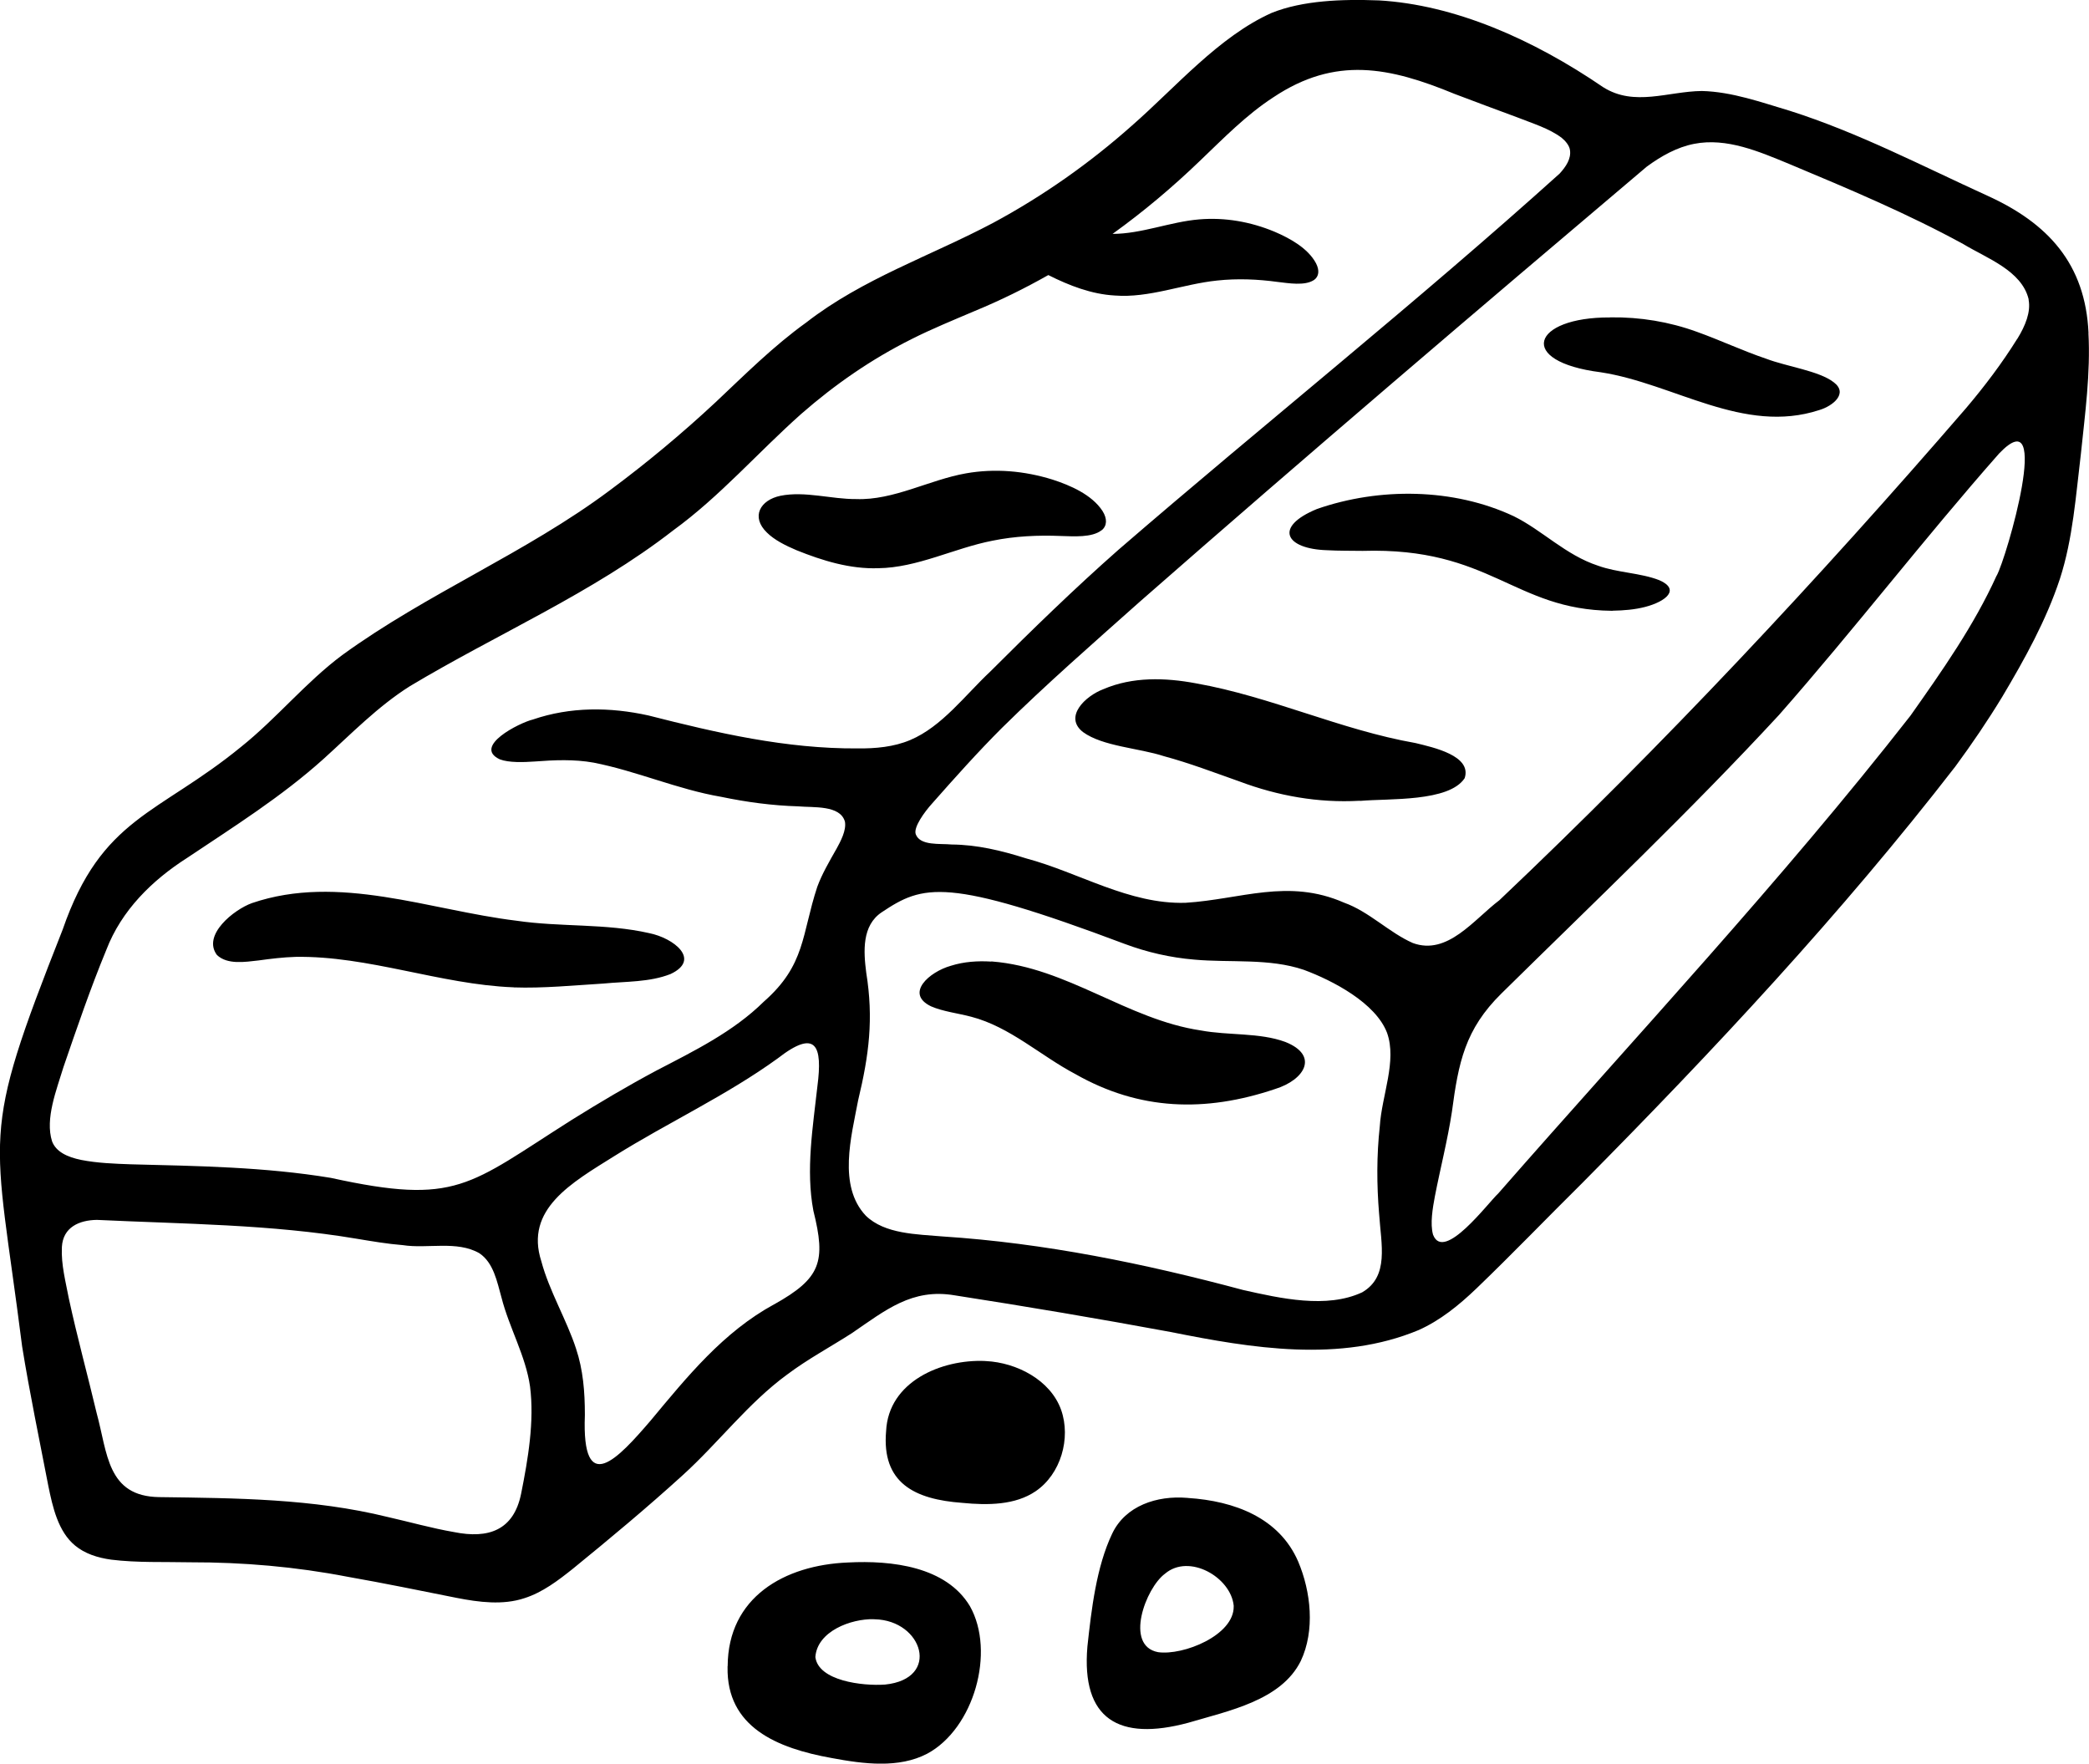<?xml version="1.0" encoding="UTF-8"?>
<svg id="Layer_2" xmlns="http://www.w3.org/2000/svg" viewBox="0 0 221.77 187.22">
  <g id="Layer_1-2" data-name="Layer_1">
    <path d="M77.25,176.88c.03-7.32,6.02-10.74,12.78-11.01,4.63-.24,10.41.42,12.94,4.64,2.73,4.85.42,13-4.54,15.66-3,1.57-6.73,1.1-10.13.46-5.83-1.04-11.18-3.29-11.06-9.66v-.09ZM92.77,171.89c-2.43-.06-6.02,1.28-6.21,4.02.32,2.53,5.01,3.09,7.4,2.92,5.95-.61,4-6.82-1.09-6.93h-.1ZM126.1,159.02c4.98.32,9.72,2.12,11.72,6.76,1.35,3.19,1.8,7.31.27,10.55-2.08,4.19-7.64,5.28-11.96,6.56-7.34,1.97-11.35-.36-10.69-8.1.43-3.96.95-8.44,2.62-11.96,1.41-3,4.78-4.08,7.95-3.82h.09ZM130.97,170.45c-.3-3.01-4.73-5.57-7.29-3.39-2.06,1.51-4.34,7.65-.74,8.33,2.67.38,8.08-1.79,8.03-4.86v-.08ZM104.57,144.48c-4.64-.2-10.25,2.19-10.5,7.44-.48,5.5,3,7.25,8.08,7.62,2.73.27,5.63.24,7.79-1.23,2.68-1.82,3.77-5.63,2.71-8.64-1.14-3.19-4.74-5.02-7.97-5.18h-.1ZM116.97,56.28c.56-.47.59-1.22.07-2.04-1.13-1.73-3.42-2.72-5.31-3.33-2.99-.93-6.12-1.2-9.18-.66-3.88.68-7.69,2.88-11.66,2.73-2.64.02-5.42-.87-8.03-.35-2.17.45-3.17,2.24-1.44,3.91.76.76,1.95,1.37,3.14,1.87,2.78,1.12,5.69,2.01,8.67,1.91,4.16-.05,8.07-2.13,12.13-2.92,2.4-.49,4.85-.6,7.28-.5,1.36.04,3.28.18,4.29-.6l.04-.03ZM221.72,35.36c-.33-7.36-4.31-11.67-10.75-14.59-6.91-3.15-13.71-6.7-20.94-9-3.06-.91-6.15-2.03-9.36-2.11-3.6.04-7.15,1.69-10.47-.4-7.46-5.1-15.78-8.76-23.85-9.22h-.08c-3.77-.14-7.97,0-11.27,1.33-5.61,2.51-10.17,7.88-14.83,11.96-4.5,4-9.43,7.47-14.72,10.32-6.64,3.52-13.87,5.93-19.85,10.58-3.48,2.5-6.51,5.53-9.62,8.46-3.57,3.33-7.33,6.46-11.25,9.37-8.93,6.67-19.39,10.93-28.41,17.49-3.86,2.88-6.95,6.71-10.71,9.72-8.83,7.23-14.82,7.45-18.96,19.42-8.91,22.57-7.26,20.86-4.3,44.25.8,4.96,1.83,9.86,2.78,14.8.46,2.25,1.04,4.86,2.85,6.34,1.01.84,2.36,1.29,3.83,1.49,2.76.34,5.6.22,8.39.28,5.62-.01,11.19.47,16.72,1.54,3.87.68,7.71,1.47,11.57,2.24,2.35.46,4.9.79,7.18.03,1.92-.61,3.57-1.87,5.14-3.12,3.95-3.22,7.88-6.49,11.66-9.93,3.81-3.45,6.97-7.69,11.12-10.71,2.17-1.63,4.57-2.91,6.84-4.37,3.59-2.45,6.39-4.79,10.92-4.02,7.66,1.19,15.3,2.48,22.92,3.89,8.63,1.73,17.98,3.28,26.33-.2,2.3-1.03,4.28-2.64,6.12-4.4,3.81-3.66,7.49-7.49,11.25-11.21,13.92-14.05,27.49-28.56,39.61-44.22,1.76-2.39,3.43-4.85,4.98-7.4,2.39-4.02,4.66-8.1,6.12-12.52,1.38-4.25,1.69-8.83,2.23-13.28.44-4.25,1.03-8.54.8-12.82ZM55.32,158.58c-.79,3.88-3.47,4.8-7.13,4.06-2.37-.41-4.69-1.07-7.03-1.6-7.95-1.96-16.11-2-24.25-2.11-5.57-.07-5.49-4.71-6.65-8.92-.96-4.05-2.06-8.05-2.94-12.11-.34-1.79-.84-3.66-.75-5.46v-.07c.12-2.09,1.83-2.84,3.71-2.87,9.19.44,18.46.46,27.58,2,1.63.27,3.26.55,4.9.68,2.62.41,5.75-.51,8.13.86,1.51,1.01,1.88,3.03,2.35,4.71.82,3.21,2.57,6.19,3.03,9.44.47,3.7-.21,7.69-.95,11.39ZM82.19,138.46c-5.4,2.94-9.22,7.66-13.13,12.36-3.42,3.98-7.31,8.25-6.97-.58v-.09c0-2.37-.18-4.72-.94-6.99-.98-3.02-2.85-6.13-3.68-9.26-1.79-5.53,3.2-8.33,7.76-11.18,5.71-3.57,11.87-6.41,17.33-10.36,4.11-3.2,4.77-1.32,4.22,2.93-.48,4.35-1.25,8.9-.43,13.24,1.35,5.41.8,7.16-4.15,9.93ZM88.76,90.18c-.72,1.28-1.49,2.58-2,3.97-1.67,5.07-1.23,8.28-5.67,12.18-3.24,3.2-7.39,5.23-11.39,7.31-3.07,1.64-6.06,3.41-9.01,5.25-10.98,6.95-12.16,9.09-25.57,6.15-7.02-1.16-14.12-1.26-21.23-1.44-1.73-.06-3.57-.13-5.25-.46-1.53-.31-2.69-.88-3.11-1.97-.77-2.4.48-5.48,1.21-7.9,1.43-4.16,2.86-8.35,4.55-12.44,1.61-4.19,4.85-7.38,8.58-9.76,4.96-3.32,10.01-6.49,14.46-10.49,2.98-2.69,5.78-5.59,9.19-7.74,9.28-5.56,19.35-9.86,27.94-16.53,4.98-3.62,9.02-8.3,13.6-12.37,3.58-3.13,7.45-5.81,11.71-7.94,2.18-1.1,4.47-2.03,6.72-2.99,2.69-1.11,5.29-2.39,7.8-3.81,2.23,1.12,4.58,2.03,7.05,2.17,3.65.29,7.25-1.22,10.88-1.59,2.14-.23,4.3-.14,6.42.15,1.19.14,2.86.42,3.81-.18l.04-.02c.53-.37.61-1.02.22-1.78-.85-1.6-2.78-2.66-4.4-3.35-2.54-1.06-5.27-1.54-8-1.31-3.05.25-6.14,1.54-9.2,1.54,3.27-2.35,6.36-4.95,9.29-7.77,2.47-2.36,4.91-4.87,7.78-6.73,6.6-4.4,12.32-3.21,19.24-.36,2.21.85,4.44,1.66,6.66,2.49,1.58.63,3.4,1.17,4.72,2.18.38.31.81.81.87,1.29.14.93-.43,1.76-1.09,2.49-15.22,13.71-31.28,26.5-46.77,39.88l-.07.06c-4.65,4.1-9.19,8.51-13.6,12.92-2.68,2.51-5.14,5.86-8.51,7.28-1.75.74-3.69.91-5.59.89-7.58.05-14.92-1.64-22.21-3.5-4.08-.9-8.27-.93-12.25.43-1.45.35-6.43,2.87-3.52,4.23.96.37,2.55.31,3.7.23,2.1-.16,4.2-.25,6.26.12,4.59.9,8.92,2.84,13.54,3.63,2.69.56,5.42.93,8.17,1.01,1.62.15,4.47-.16,4.97,1.63.16.92-.44,2.05-.94,2.96ZM146.41,128.88c.21,3.22,1.09,6.63-1.8,8.31-3.77,1.76-8.69.64-12.65-.25-10.45-2.8-21.07-4.98-31.88-5.68-2.74-.24-6.15-.24-8.17-2.21-2.97-3.16-1.54-8.37-.81-12.24,1.16-4.83,1.65-8.66.86-13.56-.29-2.26-.47-5,1.65-6.41,4.38-2.92,6.83-3.77,25.78,3.36,2.38.89,4.87,1.46,7.4,1.67,3.84.35,7.95-.17,11.64,1.09,3.07,1.14,7.61,3.51,8.82,6.68,1.07,3-.56,6.63-.77,9.93-.34,3.09-.33,6.22-.07,9.32ZM211.96,61.11c-2.4,5.3-5.81,10.14-9.14,14.86-13.75,17.6-29.07,33.93-43.76,50.72-1.11,1.03-5.76,7.29-6.91,4.42l-.02-.05c-.32-1.15-.04-2.8.2-4.07.58-2.99,1.35-5.96,1.81-8.99.69-5.18,1.37-8.72,5.27-12.55,9.9-9.75,20.01-19.34,29.45-29.55,7.99-9.08,15.38-18.7,23.37-27.76,5.74-6.01.78,11.1-.26,12.97ZM214.15,35.97c-1.59,2.56-3.48,5.06-5.45,7.38-15.67,18.14-32.1,35.71-49.53,52.22-2.71,2.05-5.5,5.89-9.18,4.54-2.51-1.1-4.65-3.34-7.29-4.28-5.97-2.62-10.97-.35-16.86.01-5.99.17-11.27-3.21-16.92-4.72-2.62-.83-5.21-1.45-7.9-1.47-1.22-.12-3.33.16-3.8-1.08-.28-.73.93-2.39,1.74-3.28,2.4-2.72,4.83-5.44,7.39-8,4.72-4.66,9.73-9.03,14.68-13.44,17.77-15.58,35.75-30.89,53.78-46.15,1.56-1.15,3.24-2.08,5.04-2.43,3.46-.68,6.92.83,10.08,2.13,6.28,2.63,12.57,5.27,18.51,8.52,2.48,1.5,6.18,2.8,6.92,5.84v.07c.24,1.29-.34,2.74-1.2,4.14ZM54.55,104.82c3.12.11,6.41-.22,9.54-.41,2.35-.23,4.87-.13,7.1-1.01,3.27-1.54.32-3.82-2.27-4.34-4.61-1.05-9.44-.63-14.1-1.32-9.22-1.12-18.87-5.01-28.07-1.87-1.9.68-5.31,3.38-3.72,5.51,1.1,1.05,2.98.74,4.41.58,1.3-.18,2.61-.34,3.93-.38,7.73-.13,15.39,2.93,23.1,3.23h.09ZM144.41,85.02c3.04-.27,9.41.13,11.08-2.41.79-2.39-3.34-3.27-5.22-3.73-7.97-1.4-15.34-4.93-23.31-6.34-3.25-.61-6.74-.71-9.82.62-1.94.73-4.24,2.95-2.16,4.56,2.09,1.52,5.94,1.69,8.57,2.55,2.75.74,5.4,1.76,8.07,2.7,4.05,1.52,8.34,2.28,12.67,2.04h.1ZM171.21,64.83c1.15-.02,2.32-.11,3.44-.4,2.23-.58,3.76-1.86,1.5-2.84-1.99-.78-4.46-.79-6.51-1.54-3.44-1.13-5.91-3.76-8.94-5.25-6.39-3-14.27-3.07-20.88-.77-4.65,1.91-3.36,4.25,1.07,4.38,1.23.07,2.51.05,3.77.07,13.58-.41,16.03,6.26,26.45,6.36h.1ZM170.91,33.7c-8.28-.04-9.99,4.68-.97,5.82,7.77,1.19,15.15,6.64,23.2,4.01,1.44-.43,3.1-1.77,1.53-2.95-1.55-1.21-5-1.67-7.15-2.49-2.52-.85-4.9-1.98-7.39-2.87-2.92-1.06-6-1.57-9.13-1.53h-.1ZM105.23,102.08c-1.44-.09-2.91.01-4.27.44-2.32.65-4.92,2.96-2.12,4.31,1.25.55,2.9.74,4.28,1.11,4.1,1.07,7.34,4.13,11.04,6.08,6.8,3.87,13.77,4.09,21.2,1.59,3.17-.98,4.69-3.57,1.09-5-2.74-1.01-6.01-.67-8.97-1.22-7.8-1.16-14.19-6.69-22.16-7.32h-.09Z"/>
  </g>
</svg>